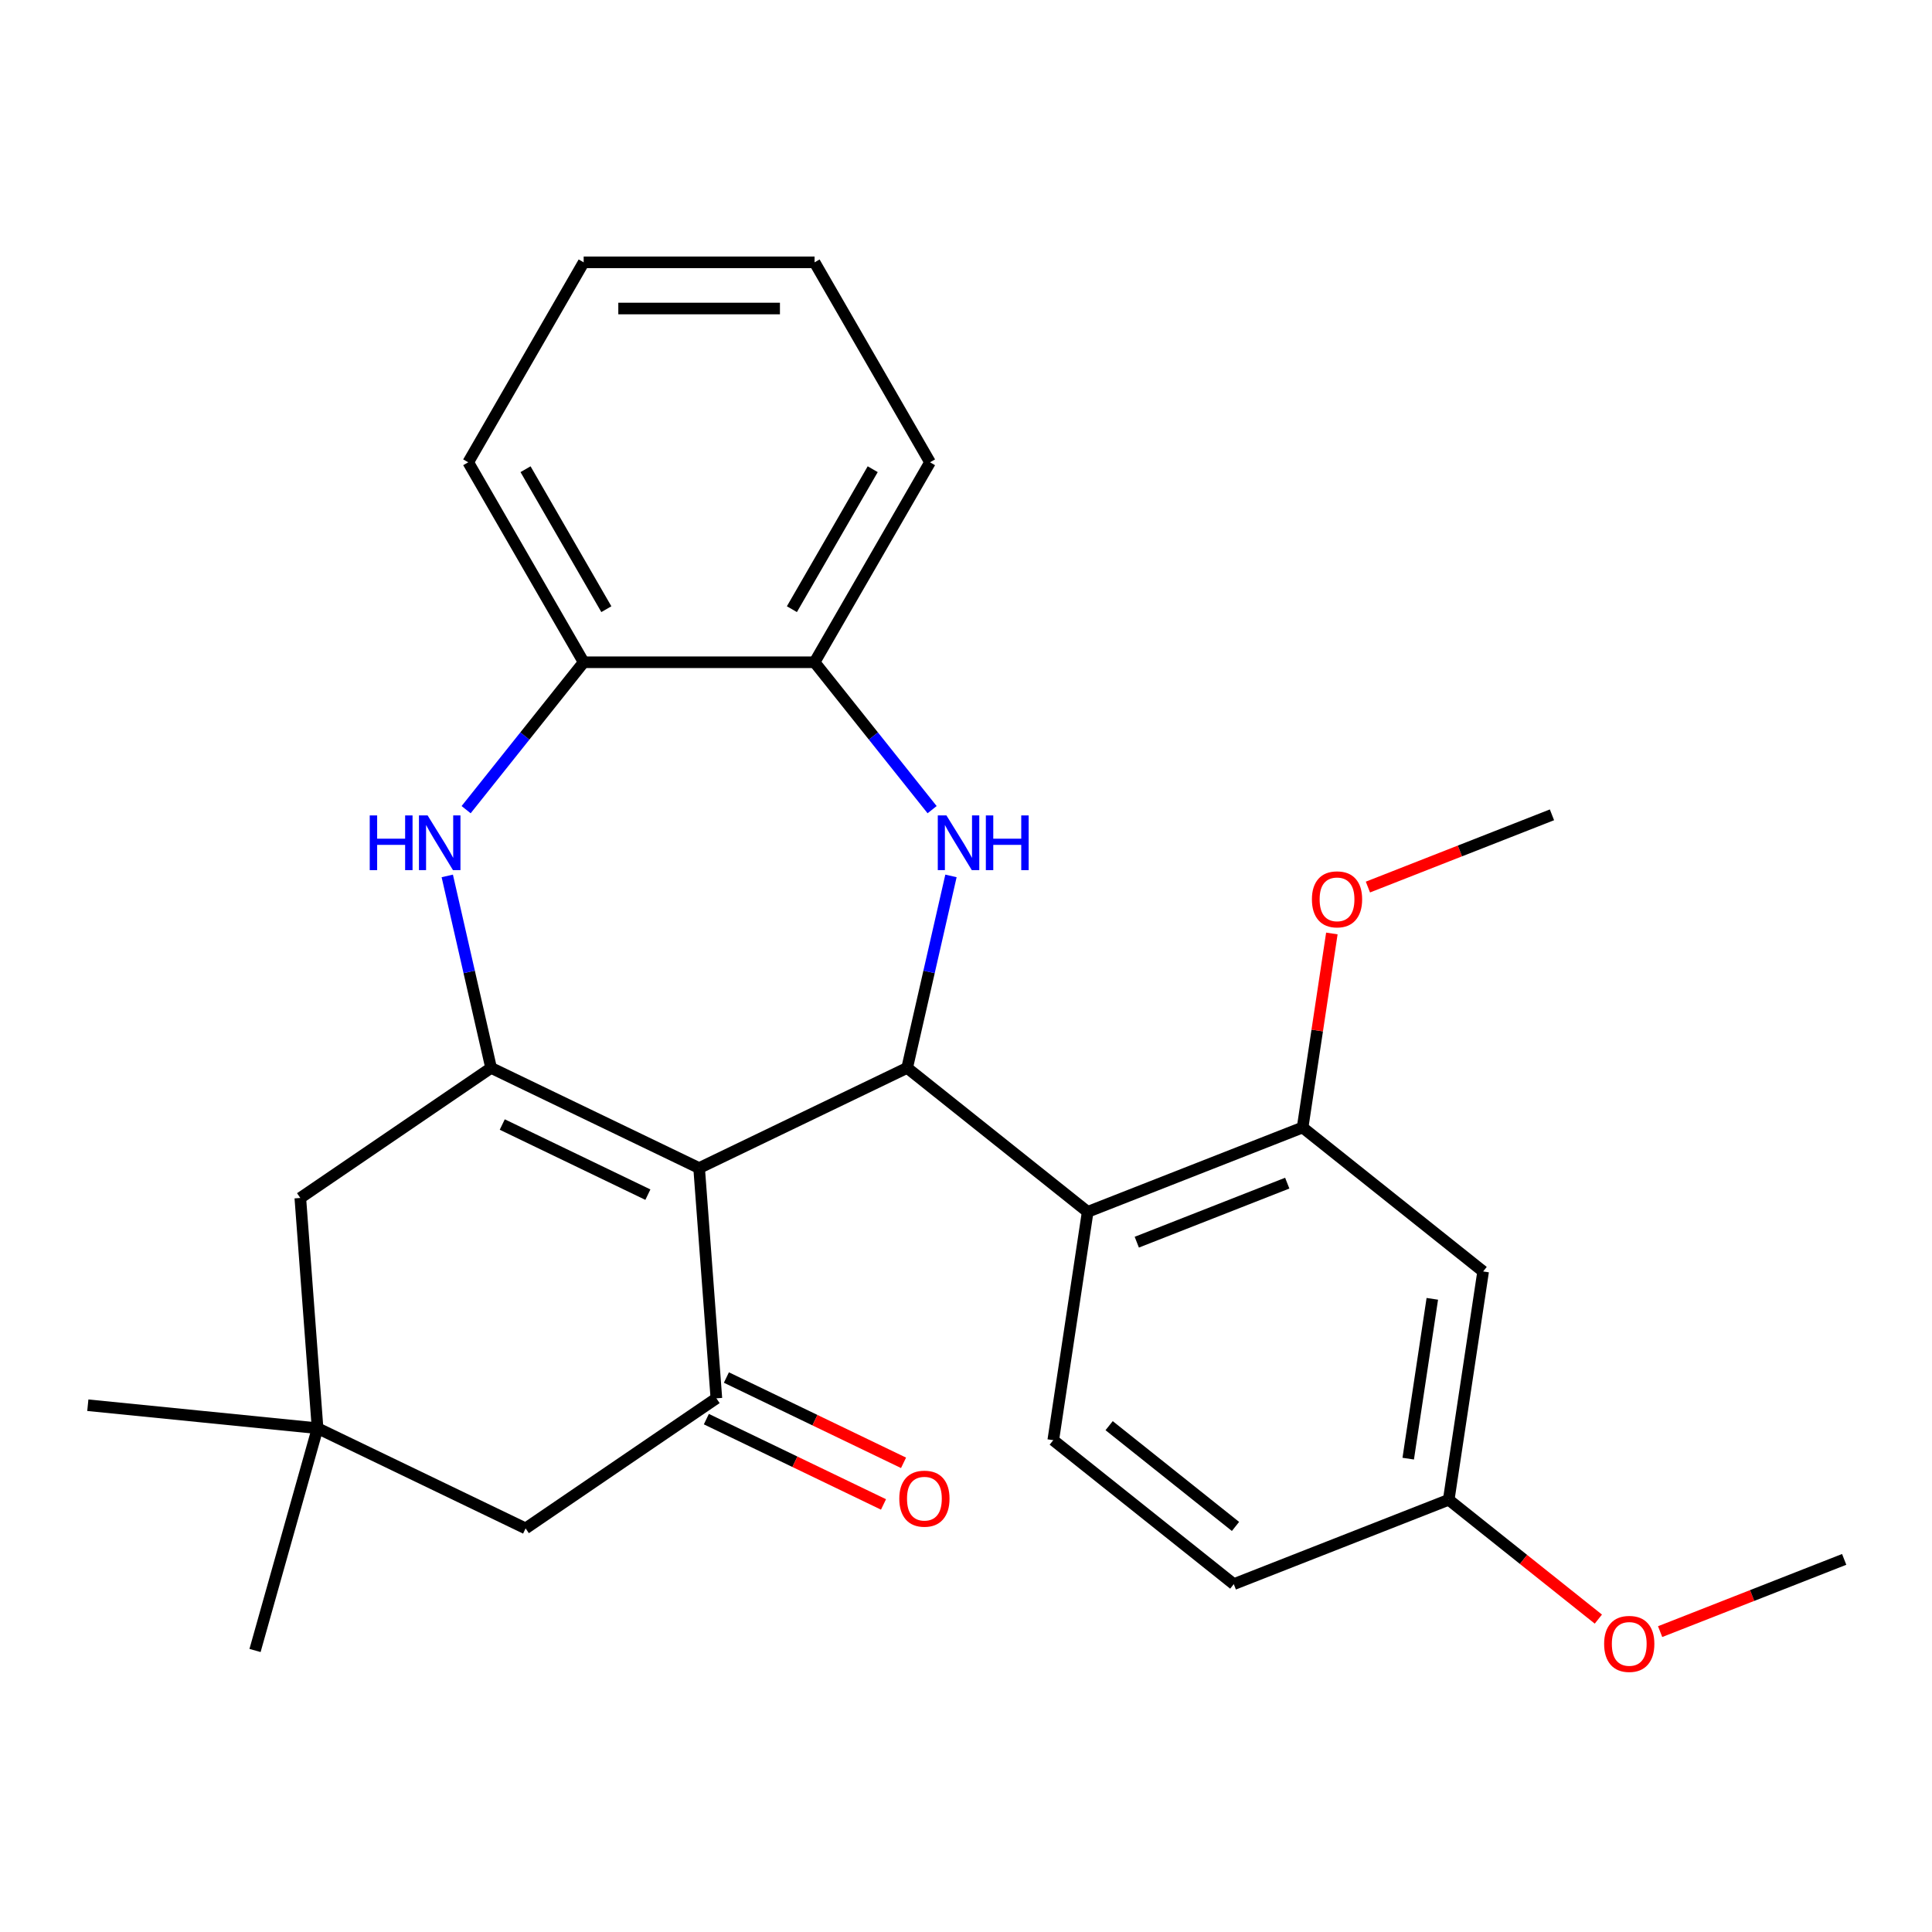 <?xml version='1.0' encoding='iso-8859-1'?>
<svg version='1.1' baseProfile='full'
              xmlns='http://www.w3.org/2000/svg'
                      xmlns:rdkit='http://www.rdkit.org/xml'
                      xmlns:xlink='http://www.w3.org/1999/xlink'
                  xml:space='preserve'
width='1000px' height='1000px' viewBox='0 0 1000 1000'>
<!-- END OF HEADER -->
<rect style='opacity:1.0;fill:#FFFFFF;stroke:none' width='1000' height='1000' x='0' y='0'> </rect>
<path class='bond-0' d='M 361.864,604.594 L 469.541,552.739' style='fill:none;fill-rule:evenodd;stroke:#000000;stroke-width:6px;stroke-linecap:butt;stroke-linejoin:miter;stroke-opacity:1' />
<path class='bond-1' d='M 361.864,604.594 L 254.187,552.739' style='fill:none;fill-rule:evenodd;stroke:#000000;stroke-width:6px;stroke-linecap:butt;stroke-linejoin:miter;stroke-opacity:1' />
<path class='bond-1' d='M 335.342,618.351 L 259.968,582.053' style='fill:none;fill-rule:evenodd;stroke:#000000;stroke-width:6px;stroke-linecap:butt;stroke-linejoin:miter;stroke-opacity:1' />
<path class='bond-3' d='M 361.864,604.594 L 370.795,723.772' style='fill:none;fill-rule:evenodd;stroke:#000000;stroke-width:6px;stroke-linecap:butt;stroke-linejoin:miter;stroke-opacity:1' />
<path class='bond-2' d='M 469.541,552.739 L 480.881,503.055' style='fill:none;fill-rule:evenodd;stroke:#000000;stroke-width:6px;stroke-linecap:butt;stroke-linejoin:miter;stroke-opacity:1' />
<path class='bond-2' d='M 480.881,503.055 L 492.221,453.371' style='fill:none;fill-rule:evenodd;stroke:#0000FF;stroke-width:6px;stroke-linecap:butt;stroke-linejoin:miter;stroke-opacity:1' />
<path class='bond-5' d='M 469.541,552.739 L 562.979,627.254' style='fill:none;fill-rule:evenodd;stroke:#000000;stroke-width:6px;stroke-linecap:butt;stroke-linejoin:miter;stroke-opacity:1' />
<path class='bond-4' d='M 254.187,552.739 L 242.847,503.055' style='fill:none;fill-rule:evenodd;stroke:#000000;stroke-width:6px;stroke-linecap:butt;stroke-linejoin:miter;stroke-opacity:1' />
<path class='bond-4' d='M 242.847,503.055 L 231.507,453.371' style='fill:none;fill-rule:evenodd;stroke:#0000FF;stroke-width:6px;stroke-linecap:butt;stroke-linejoin:miter;stroke-opacity:1' />
<path class='bond-9' d='M 254.187,552.739 L 155.442,620.063' style='fill:none;fill-rule:evenodd;stroke:#000000;stroke-width:6px;stroke-linecap:butt;stroke-linejoin:miter;stroke-opacity:1' />
<path class='bond-7' d='M 482.46,419.076 L 452.04,380.93' style='fill:none;fill-rule:evenodd;stroke:#0000FF;stroke-width:6px;stroke-linecap:butt;stroke-linejoin:miter;stroke-opacity:1' />
<path class='bond-7' d='M 452.04,380.93 L 421.62,342.785' style='fill:none;fill-rule:evenodd;stroke:#000000;stroke-width:6px;stroke-linecap:butt;stroke-linejoin:miter;stroke-opacity:1' />
<path class='bond-11' d='M 370.795,723.772 L 272.05,791.095' style='fill:none;fill-rule:evenodd;stroke:#000000;stroke-width:6px;stroke-linecap:butt;stroke-linejoin:miter;stroke-opacity:1' />
<path class='bond-14' d='M 365.61,734.539 L 411.454,756.617' style='fill:none;fill-rule:evenodd;stroke:#000000;stroke-width:6px;stroke-linecap:butt;stroke-linejoin:miter;stroke-opacity:1' />
<path class='bond-14' d='M 411.454,756.617 L 457.299,778.695' style='fill:none;fill-rule:evenodd;stroke:#FF0000;stroke-width:6px;stroke-linecap:butt;stroke-linejoin:miter;stroke-opacity:1' />
<path class='bond-14' d='M 375.981,713.004 L 421.825,735.082' style='fill:none;fill-rule:evenodd;stroke:#000000;stroke-width:6px;stroke-linecap:butt;stroke-linejoin:miter;stroke-opacity:1' />
<path class='bond-14' d='M 421.825,735.082 L 467.67,757.159' style='fill:none;fill-rule:evenodd;stroke:#FF0000;stroke-width:6px;stroke-linecap:butt;stroke-linejoin:miter;stroke-opacity:1' />
<path class='bond-8' d='M 241.268,419.076 L 271.688,380.93' style='fill:none;fill-rule:evenodd;stroke:#0000FF;stroke-width:6px;stroke-linecap:butt;stroke-linejoin:miter;stroke-opacity:1' />
<path class='bond-8' d='M 271.688,380.93 L 302.108,342.785' style='fill:none;fill-rule:evenodd;stroke:#000000;stroke-width:6px;stroke-linecap:butt;stroke-linejoin:miter;stroke-opacity:1' />
<path class='bond-6' d='M 562.979,627.254 L 674.23,583.591' style='fill:none;fill-rule:evenodd;stroke:#000000;stroke-width:6px;stroke-linecap:butt;stroke-linejoin:miter;stroke-opacity:1' />
<path class='bond-6' d='M 588.4,642.955 L 666.275,612.391' style='fill:none;fill-rule:evenodd;stroke:#000000;stroke-width:6px;stroke-linecap:butt;stroke-linejoin:miter;stroke-opacity:1' />
<path class='bond-12' d='M 562.979,627.254 L 545.167,745.431' style='fill:none;fill-rule:evenodd;stroke:#000000;stroke-width:6px;stroke-linecap:butt;stroke-linejoin:miter;stroke-opacity:1' />
<path class='bond-13' d='M 674.23,583.591 L 767.669,658.106' style='fill:none;fill-rule:evenodd;stroke:#000000;stroke-width:6px;stroke-linecap:butt;stroke-linejoin:miter;stroke-opacity:1' />
<path class='bond-17' d='M 674.23,583.591 L 681.799,533.376' style='fill:none;fill-rule:evenodd;stroke:#000000;stroke-width:6px;stroke-linecap:butt;stroke-linejoin:miter;stroke-opacity:1' />
<path class='bond-17' d='M 681.799,533.376 L 689.368,483.162' style='fill:none;fill-rule:evenodd;stroke:#FF0000;stroke-width:6px;stroke-linecap:butt;stroke-linejoin:miter;stroke-opacity:1' />
<path class='bond-21' d='M 421.62,342.785 L 481.376,239.284' style='fill:none;fill-rule:evenodd;stroke:#000000;stroke-width:6px;stroke-linecap:butt;stroke-linejoin:miter;stroke-opacity:1' />
<path class='bond-21' d='M 409.884,315.309 L 451.713,242.858' style='fill:none;fill-rule:evenodd;stroke:#000000;stroke-width:6px;stroke-linecap:butt;stroke-linejoin:miter;stroke-opacity:1' />
<path class='bond-28' d='M 421.62,342.785 L 302.108,342.785' style='fill:none;fill-rule:evenodd;stroke:#000000;stroke-width:6px;stroke-linecap:butt;stroke-linejoin:miter;stroke-opacity:1' />
<path class='bond-22' d='M 302.108,342.785 L 242.352,239.284' style='fill:none;fill-rule:evenodd;stroke:#000000;stroke-width:6px;stroke-linecap:butt;stroke-linejoin:miter;stroke-opacity:1' />
<path class='bond-22' d='M 313.845,315.309 L 272.015,242.858' style='fill:none;fill-rule:evenodd;stroke:#000000;stroke-width:6px;stroke-linecap:butt;stroke-linejoin:miter;stroke-opacity:1' />
<path class='bond-27' d='M 155.442,620.063 L 164.373,739.241' style='fill:none;fill-rule:evenodd;stroke:#000000;stroke-width:6px;stroke-linecap:butt;stroke-linejoin:miter;stroke-opacity:1' />
<path class='bond-10' d='M 164.373,739.241 L 272.05,791.095' style='fill:none;fill-rule:evenodd;stroke:#000000;stroke-width:6px;stroke-linecap:butt;stroke-linejoin:miter;stroke-opacity:1' />
<path class='bond-19' d='M 164.373,739.241 L 45.455,727.341' style='fill:none;fill-rule:evenodd;stroke:#000000;stroke-width:6px;stroke-linecap:butt;stroke-linejoin:miter;stroke-opacity:1' />
<path class='bond-20' d='M 164.373,739.241 L 132.004,854.286' style='fill:none;fill-rule:evenodd;stroke:#000000;stroke-width:6px;stroke-linecap:butt;stroke-linejoin:miter;stroke-opacity:1' />
<path class='bond-16' d='M 545.167,745.431 L 638.605,819.946' style='fill:none;fill-rule:evenodd;stroke:#000000;stroke-width:6px;stroke-linecap:butt;stroke-linejoin:miter;stroke-opacity:1' />
<path class='bond-16' d='M 574.086,737.921 L 639.493,790.081' style='fill:none;fill-rule:evenodd;stroke:#000000;stroke-width:6px;stroke-linecap:butt;stroke-linejoin:miter;stroke-opacity:1' />
<path class='bond-29' d='M 767.669,658.106 L 749.856,776.283' style='fill:none;fill-rule:evenodd;stroke:#000000;stroke-width:6px;stroke-linecap:butt;stroke-linejoin:miter;stroke-opacity:1' />
<path class='bond-29' d='M 741.361,672.27 L 728.893,754.994' style='fill:none;fill-rule:evenodd;stroke:#000000;stroke-width:6px;stroke-linecap:butt;stroke-linejoin:miter;stroke-opacity:1' />
<path class='bond-15' d='M 749.856,776.283 L 638.605,819.946' style='fill:none;fill-rule:evenodd;stroke:#000000;stroke-width:6px;stroke-linecap:butt;stroke-linejoin:miter;stroke-opacity:1' />
<path class='bond-18' d='M 749.856,776.283 L 788.582,807.166' style='fill:none;fill-rule:evenodd;stroke:#000000;stroke-width:6px;stroke-linecap:butt;stroke-linejoin:miter;stroke-opacity:1' />
<path class='bond-18' d='M 788.582,807.166 L 827.307,838.048' style='fill:none;fill-rule:evenodd;stroke:#FF0000;stroke-width:6px;stroke-linecap:butt;stroke-linejoin:miter;stroke-opacity:1' />
<path class='bond-23' d='M 708.03,459.139 L 755.662,440.445' style='fill:none;fill-rule:evenodd;stroke:#FF0000;stroke-width:6px;stroke-linecap:butt;stroke-linejoin:miter;stroke-opacity:1' />
<path class='bond-23' d='M 755.662,440.445 L 803.293,421.751' style='fill:none;fill-rule:evenodd;stroke:#000000;stroke-width:6px;stroke-linecap:butt;stroke-linejoin:miter;stroke-opacity:1' />
<path class='bond-24' d='M 859.282,844.523 L 906.914,825.829' style='fill:none;fill-rule:evenodd;stroke:#FF0000;stroke-width:6px;stroke-linecap:butt;stroke-linejoin:miter;stroke-opacity:1' />
<path class='bond-24' d='M 906.914,825.829 L 954.545,807.135' style='fill:none;fill-rule:evenodd;stroke:#000000;stroke-width:6px;stroke-linecap:butt;stroke-linejoin:miter;stroke-opacity:1' />
<path class='bond-26' d='M 481.376,239.284 L 421.62,135.784' style='fill:none;fill-rule:evenodd;stroke:#000000;stroke-width:6px;stroke-linecap:butt;stroke-linejoin:miter;stroke-opacity:1' />
<path class='bond-25' d='M 242.352,239.284 L 302.108,135.784' style='fill:none;fill-rule:evenodd;stroke:#000000;stroke-width:6px;stroke-linecap:butt;stroke-linejoin:miter;stroke-opacity:1' />
<path class='bond-30' d='M 302.108,135.784 L 421.62,135.784' style='fill:none;fill-rule:evenodd;stroke:#000000;stroke-width:6px;stroke-linecap:butt;stroke-linejoin:miter;stroke-opacity:1' />
<path class='bond-30' d='M 320.035,159.686 L 403.693,159.686' style='fill:none;fill-rule:evenodd;stroke:#000000;stroke-width:6px;stroke-linecap:butt;stroke-linejoin:miter;stroke-opacity:1' />
<path  class='atom-3' d='M 489.875 422.064
L 499.155 437.064
Q 500.075 438.544, 501.555 441.224
Q 503.035 443.904, 503.115 444.064
L 503.115 422.064
L 506.875 422.064
L 506.875 450.384
L 502.995 450.384
L 493.035 433.984
Q 491.875 432.064, 490.635 429.864
Q 489.435 427.664, 489.075 426.984
L 489.075 450.384
L 485.395 450.384
L 485.395 422.064
L 489.875 422.064
' fill='#0000FF'/>
<path  class='atom-3' d='M 510.275 422.064
L 514.115 422.064
L 514.115 434.104
L 528.595 434.104
L 528.595 422.064
L 532.435 422.064
L 532.435 450.384
L 528.595 450.384
L 528.595 437.304
L 514.115 437.304
L 514.115 450.384
L 510.275 450.384
L 510.275 422.064
' fill='#0000FF'/>
<path  class='atom-5' d='M 191.373 422.064
L 195.213 422.064
L 195.213 434.104
L 209.693 434.104
L 209.693 422.064
L 213.533 422.064
L 213.533 450.384
L 209.693 450.384
L 209.693 437.304
L 195.213 437.304
L 195.213 450.384
L 191.373 450.384
L 191.373 422.064
' fill='#0000FF'/>
<path  class='atom-5' d='M 221.333 422.064
L 230.613 437.064
Q 231.533 438.544, 233.013 441.224
Q 234.493 443.904, 234.573 444.064
L 234.573 422.064
L 238.333 422.064
L 238.333 450.384
L 234.453 450.384
L 224.493 433.984
Q 223.333 432.064, 222.093 429.864
Q 220.893 427.664, 220.533 426.984
L 220.533 450.384
L 216.853 450.384
L 216.853 422.064
L 221.333 422.064
' fill='#0000FF'/>
<path  class='atom-15' d='M 465.472 775.706
Q 465.472 768.906, 468.832 765.106
Q 472.192 761.306, 478.472 761.306
Q 484.752 761.306, 488.112 765.106
Q 491.472 768.906, 491.472 775.706
Q 491.472 782.586, 488.072 786.506
Q 484.672 790.386, 478.472 790.386
Q 472.232 790.386, 468.832 786.506
Q 465.472 782.626, 465.472 775.706
M 478.472 787.186
Q 482.792 787.186, 485.112 784.306
Q 487.472 781.386, 487.472 775.706
Q 487.472 770.146, 485.112 767.346
Q 482.792 764.506, 478.472 764.506
Q 474.152 764.506, 471.792 767.306
Q 469.472 770.106, 469.472 775.706
Q 469.472 781.426, 471.792 784.306
Q 474.152 787.186, 478.472 787.186
' fill='#FF0000'/>
<path  class='atom-18' d='M 679.043 465.494
Q 679.043 458.694, 682.403 454.894
Q 685.763 451.094, 692.043 451.094
Q 698.323 451.094, 701.683 454.894
Q 705.043 458.694, 705.043 465.494
Q 705.043 472.374, 701.643 476.294
Q 698.243 480.174, 692.043 480.174
Q 685.803 480.174, 682.403 476.294
Q 679.043 472.414, 679.043 465.494
M 692.043 476.974
Q 696.363 476.974, 698.683 474.094
Q 701.043 471.174, 701.043 465.494
Q 701.043 459.934, 698.683 457.134
Q 696.363 454.294, 692.043 454.294
Q 687.723 454.294, 685.363 457.094
Q 683.043 459.894, 683.043 465.494
Q 683.043 471.214, 685.363 474.094
Q 687.723 476.974, 692.043 476.974
' fill='#FF0000'/>
<path  class='atom-19' d='M 830.295 850.878
Q 830.295 844.078, 833.655 840.278
Q 837.015 836.478, 843.295 836.478
Q 849.575 836.478, 852.935 840.278
Q 856.295 844.078, 856.295 850.878
Q 856.295 857.758, 852.895 861.678
Q 849.495 865.558, 843.295 865.558
Q 837.055 865.558, 833.655 861.678
Q 830.295 857.798, 830.295 850.878
M 843.295 862.358
Q 847.615 862.358, 849.935 859.478
Q 852.295 856.558, 852.295 850.878
Q 852.295 845.318, 849.935 842.518
Q 847.615 839.678, 843.295 839.678
Q 838.975 839.678, 836.615 842.478
Q 834.295 845.278, 834.295 850.878
Q 834.295 856.598, 836.615 859.478
Q 838.975 862.358, 843.295 862.358
' fill='#FF0000'/>
</svg>
